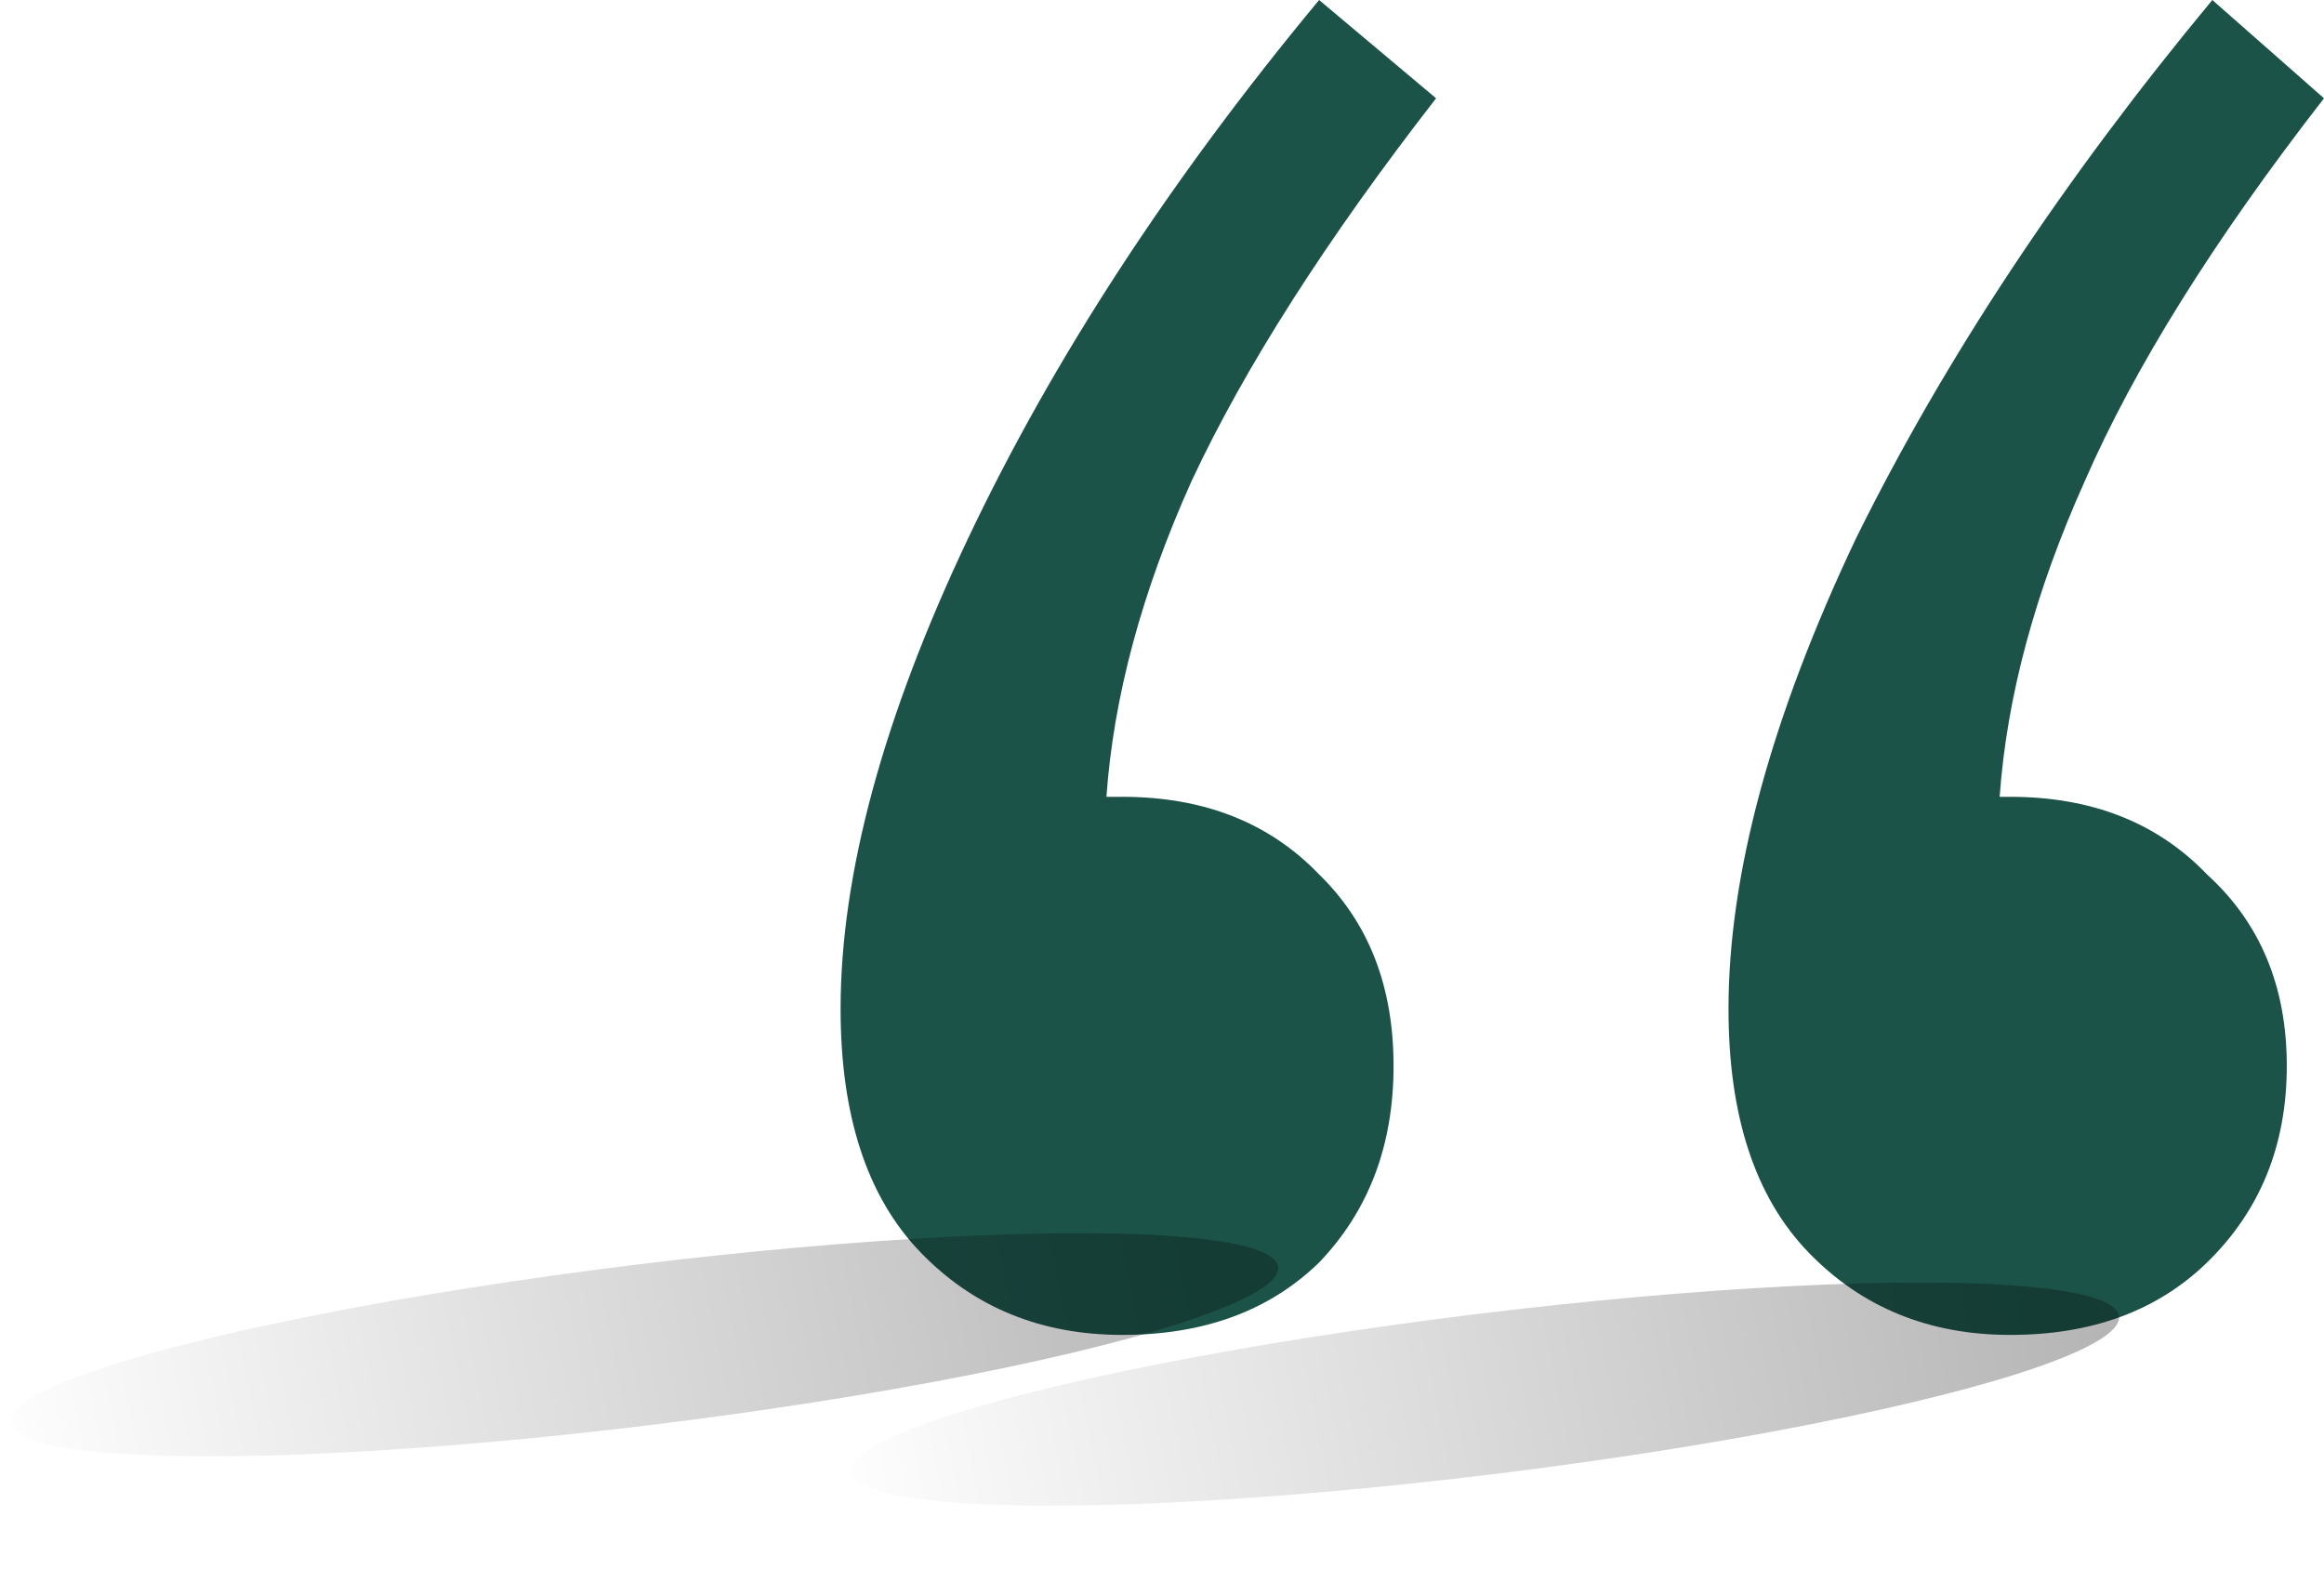 <?xml version="1.0" encoding="UTF-8" standalone="no"?>
<!DOCTYPE svg PUBLIC "-//W3C//DTD SVG 1.1//EN" "http://www.w3.org/Graphics/SVG/1.1/DTD/svg11.dtd">
<svg width="80px" height="54px" version="1.1" xmlns="http://www.w3.org/2000/svg" xmlns:xlink="http://www.w3.org/1999/xlink" xml:space="preserve" xmlns:serif="http://www.serif.com/" style="fill-rule:evenodd;clip-rule:evenodd;stroke-linejoin:round;stroke-miterlimit:2;">
    <path d="M78.719,36.695C78.719,39.426 77.804,41.682 75.973,43.464C74.265,45.126 72.008,45.957 69.201,45.957C66.395,45.957 64.077,45.007 62.246,43.107C60.416,41.207 59.501,38.417 59.501,34.735C59.501,30.104 60.965,24.701 63.894,18.526C66.944,12.35 71.032,6.175 76.156,0L80,3.384C76.217,8.253 73.472,12.647 71.764,16.566C70.056,20.366 69.079,23.988 68.835,27.432L69.201,27.432C72.008,27.432 74.265,28.323 75.973,30.104C77.804,31.767 78.719,33.963 78.719,36.695ZM47.971,36.695C47.971,39.426 47.117,41.682 45.408,43.464C43.7,45.126 41.443,45.957 38.636,45.957C35.83,45.957 33.512,45.007 31.681,43.107C29.851,41.207 28.936,38.417 28.936,34.735C28.936,30.104 30.4,24.701 33.329,18.526C36.257,12.35 40.284,6.175 45.408,0L49.435,3.384C45.652,8.253 42.846,12.647 41.016,16.566C39.307,20.366 38.331,23.988 38.087,27.432L38.636,27.432C41.443,27.432 43.7,28.323 45.408,30.104C47.117,31.767 47.971,33.963 47.971,36.695Z" style="fill:rgb(28,83,73);fill-rule:nonzero;"/>
    <g transform="matrix(0.993,-0.122,0.122,0.993,-5.475,3.045)">
        <ellipse cx="22.153" cy="46.278" rx="21.979" ry="2.769" style="fill:url(#_Linear1);"/>
    </g>
    <g transform="matrix(0.993,-0.122,0.122,0.993,-5.467,6.584)">
        <ellipse cx="51.089" cy="47.98" rx="21.979" ry="2.769" style="fill:url(#_Linear2);"/>
    </g>
    <defs>
        <linearGradient id="_Linear1" x1="0" y1="0" x2="1" y2="0" gradientUnits="userSpaceOnUse" gradientTransform="matrix(-46.001,3.562,-3.562,-46.001,45.216,46.172)"><stop offset="0" style="stop-color:black;stop-opacity:0.3"/><stop offset="1" style="stop-color:black;stop-opacity:0"/></linearGradient>
        <linearGradient id="_Linear2" x1="0" y1="0" x2="1" y2="0" gradientUnits="userSpaceOnUse" gradientTransform="matrix(-46.001,3.562,-3.562,-46.001,74.152,47.874)"><stop offset="0" style="stop-color:black;stop-opacity:0.3"/><stop offset="1" style="stop-color:black;stop-opacity:0"/></linearGradient>
    </defs>
</svg>
